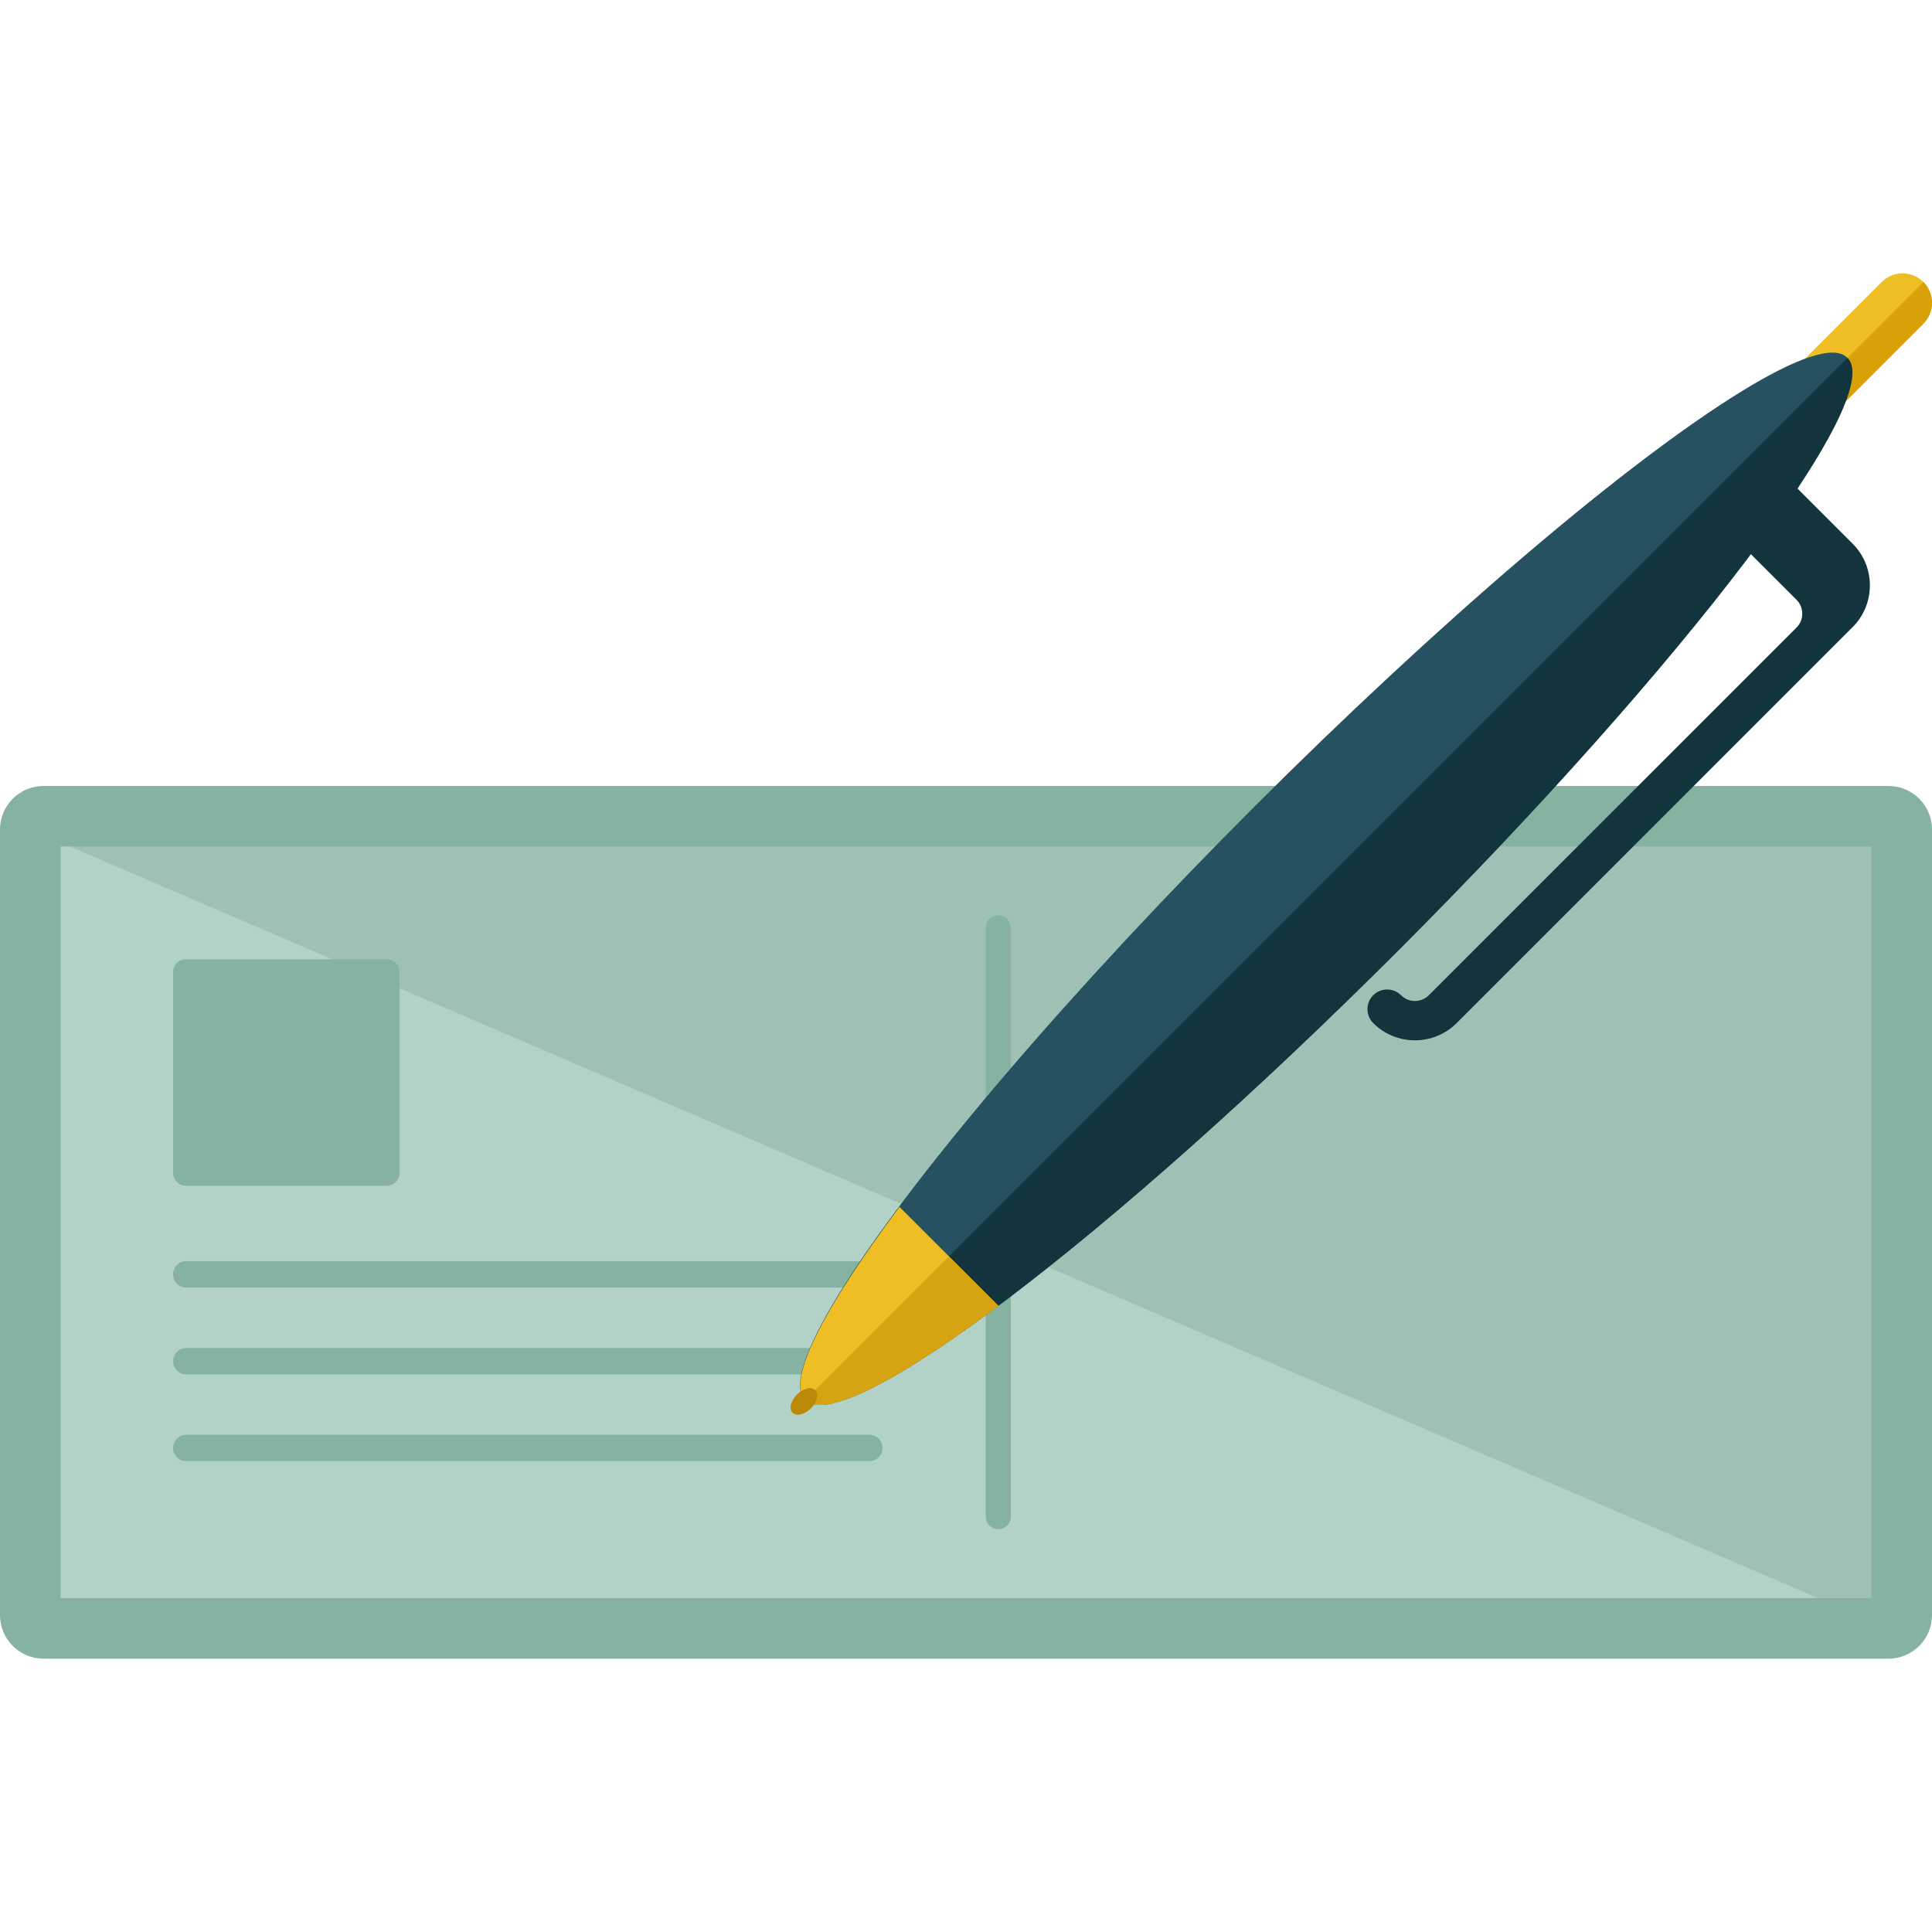 <?xml version="1.0" encoding="iso-8859-1"?>
<!-- Uploaded to: SVG Repo, www.svgrepo.com, Generator: SVG Repo Mixer Tools -->
<svg height="800px" width="800px" version="1.1" id="Layer_1" xmlns="http://www.w3.org/2000/svg" xmlns:xlink="http://www.w3.org/1999/xlink" 
	 viewBox="0 0 488.369 488.369" xml:space="preserve">
<path style="fill:#B2D1C7;" d="M480.721,408.275c0,1.843-1.505,3.34-3.348,3.34H10.996c-1.843,0-3.356-1.489-3.356-3.34V209.674
	c0-1.851,1.504-3.348,3.356-3.348h466.377c1.835,0,3.348,1.489,3.348,3.348V408.275z"/>
<path style="fill:#9FC1B5;" d="M7.648,209.674c0-1.851,1.504-3.348,3.356-3.348h466.377c1.835,0,3.348,1.489,3.348,3.348v198.601
	c0,1.843-1.505,3.34-3.348,3.34"/>
<g>
	<path style="fill:#86B2A2;" d="M477.373,419.279H10.996C4.931,419.279,0,414.34,0,408.283V209.674
		c0-6.073,4.939-10.996,10.996-10.996h466.377c6.065,0,10.996,4.931,10.996,10.996v198.601
		C488.369,414.34,483.438,419.279,477.373,419.279z M15.305,403.966h457.752V213.975H15.305V403.966z"/>
	<path style="fill:#86B2A2;" d="M100.982,296.509c0,1.788-1.434,3.214-3.198,3.214H46.97c-1.788,0-3.214-1.434-3.214-3.214v-50.814
		c0-1.78,1.434-3.206,3.214-3.206h50.814c1.772,0,3.198,1.434,3.198,3.206V296.509z"/>
	<path style="fill:#86B2A2;" d="M223.074,322.133c0,1.843-1.489,3.34-3.34,3.34H47.096c-1.843,0-3.34-1.489-3.34-3.34l0,0
		c0-1.843,1.489-3.34,3.34-3.34h172.646C221.586,318.801,223.074,320.289,223.074,322.133L223.074,322.133z"/>
	<path style="fill:#86B2A2;" d="M223.074,344.078c0,1.843-1.489,3.34-3.34,3.34H47.096c-1.843,0-3.34-1.489-3.34-3.34l0,0
		c0-1.843,1.489-3.34,3.34-3.34h172.646C221.586,340.738,223.074,342.227,223.074,344.078L223.074,344.078z"/>
	<path style="fill:#86B2A2;" d="M223.074,366.015c0,1.843-1.489,3.34-3.34,3.34H47.096c-1.843,0-3.34-1.489-3.34-3.34l0,0
		c0-1.843,1.489-3.34,3.34-3.34h172.646C221.586,362.675,223.074,364.164,223.074,366.015L223.074,366.015z"/>
	<path style="fill:#86B2A2;" d="M255.52,383.368c0,1.757-1.434,3.174-3.182,3.174l0,0c-1.757,0-3.167-1.426-3.167-3.174V234.557
		c0-1.741,1.418-3.167,3.167-3.167l0,0c1.757,0,3.182,1.434,3.182,3.167V383.368z"/>
</g>
<path style="fill:#EFBE25;" d="M456.326,111.677c-2.907,2.899-7.633,2.899-10.539,0l0,0c-2.907-2.907-2.907-7.633,0-10.539
	l29.877-29.861c2.907-2.914,7.633-2.914,10.539,0l0,0c2.883,2.914,2.891,7.625,0,10.539L456.326,111.677z"/>
<path style="fill:#D8A107;" d="M486.203,71.276L486.203,71.276c2.883,2.914,2.891,7.625,0,10.539l-29.877,29.861
	c-2.907,2.899-7.633,2.899-10.539,0l0,0"/>
<ellipse transform="matrix(0.707 -0.707 0.707 0.707 -58.886 302.074)" style="fill:#255160;" cx="335.266" cy="222.133" rx="186.287" ry="25.663"/>
<path style="fill:#12353D;" d="M466.999,90.457c10.027,10.027-40.834,77.123-113.569,149.866
	c-72.751,72.751-139.847,123.597-149.874,113.569"/>
<path style="fill:#EFBE25;" d="M227.367,305.087c-19.188,25.71-28.664,43.953-23.812,48.798c4.852,4.844,23.111-4.616,48.798-23.812
	L227.367,305.087z"/>
<path style="fill:#D6A312;" d="M207.707,354.995c0.677-0.032,1.26,0.032,2.016-0.11c0.906-0.181,2.001-0.551,3.048-0.89
	c0.599-0.181,1.111-0.291,1.741-0.52c1.355-0.504,2.907-1.229,4.474-1.969c0.449-0.213,0.843-0.354,1.308-0.599
	c1.827-0.906,3.812-2.001,5.892-3.167c0.276-0.181,0.551-0.307,0.859-0.488c2.245-1.323,4.663-2.828,7.199-4.458
	c0.142-0.095,0.26-0.165,0.402-0.244c2.647-1.741,5.443-3.631,8.357-5.664c0.047-0.032,0.063-0.047,0.095-0.079
	c2.954-2.095,6.065-4.324,9.263-6.711v-0.016l-12.493-12.493l-36.305,36.305c0.614,0.614,1.449,0.985,2.473,1.15
	C206.525,355.121,207.171,355.011,207.707,354.995z"/>
<path style="fill:#BC8808;" d="M204.965,356.019c-1.583,1.56-3.647,2.072-4.616,1.087s-0.48-3.033,1.111-4.6
	c1.552-1.583,3.616-2.079,4.6-1.111C207.045,352.364,206.541,354.428,204.965,356.019z"/>
<path style="fill:#12353D;" d="M347.12,258.613c-1.938-1.938-1.938-5.089,0-7.042c1.953-1.93,5.089-1.93,7.034,0
	c1.922,1.946,5.089,1.946,7.034,0l92.932-92.932c1.938-1.93,1.938-5.088,0-7.034l-16.384-16.376
	c-1.938-1.938,5.215-12.249,7.152-14.186c1.938-1.946,5.089-1.938,7.034,0l16.384,16.384c5.813,5.813,5.813,15.265,0.016,21.079
	L368.215,258.613C362.386,264.426,352.941,264.426,347.12,258.613z"/>
</svg>